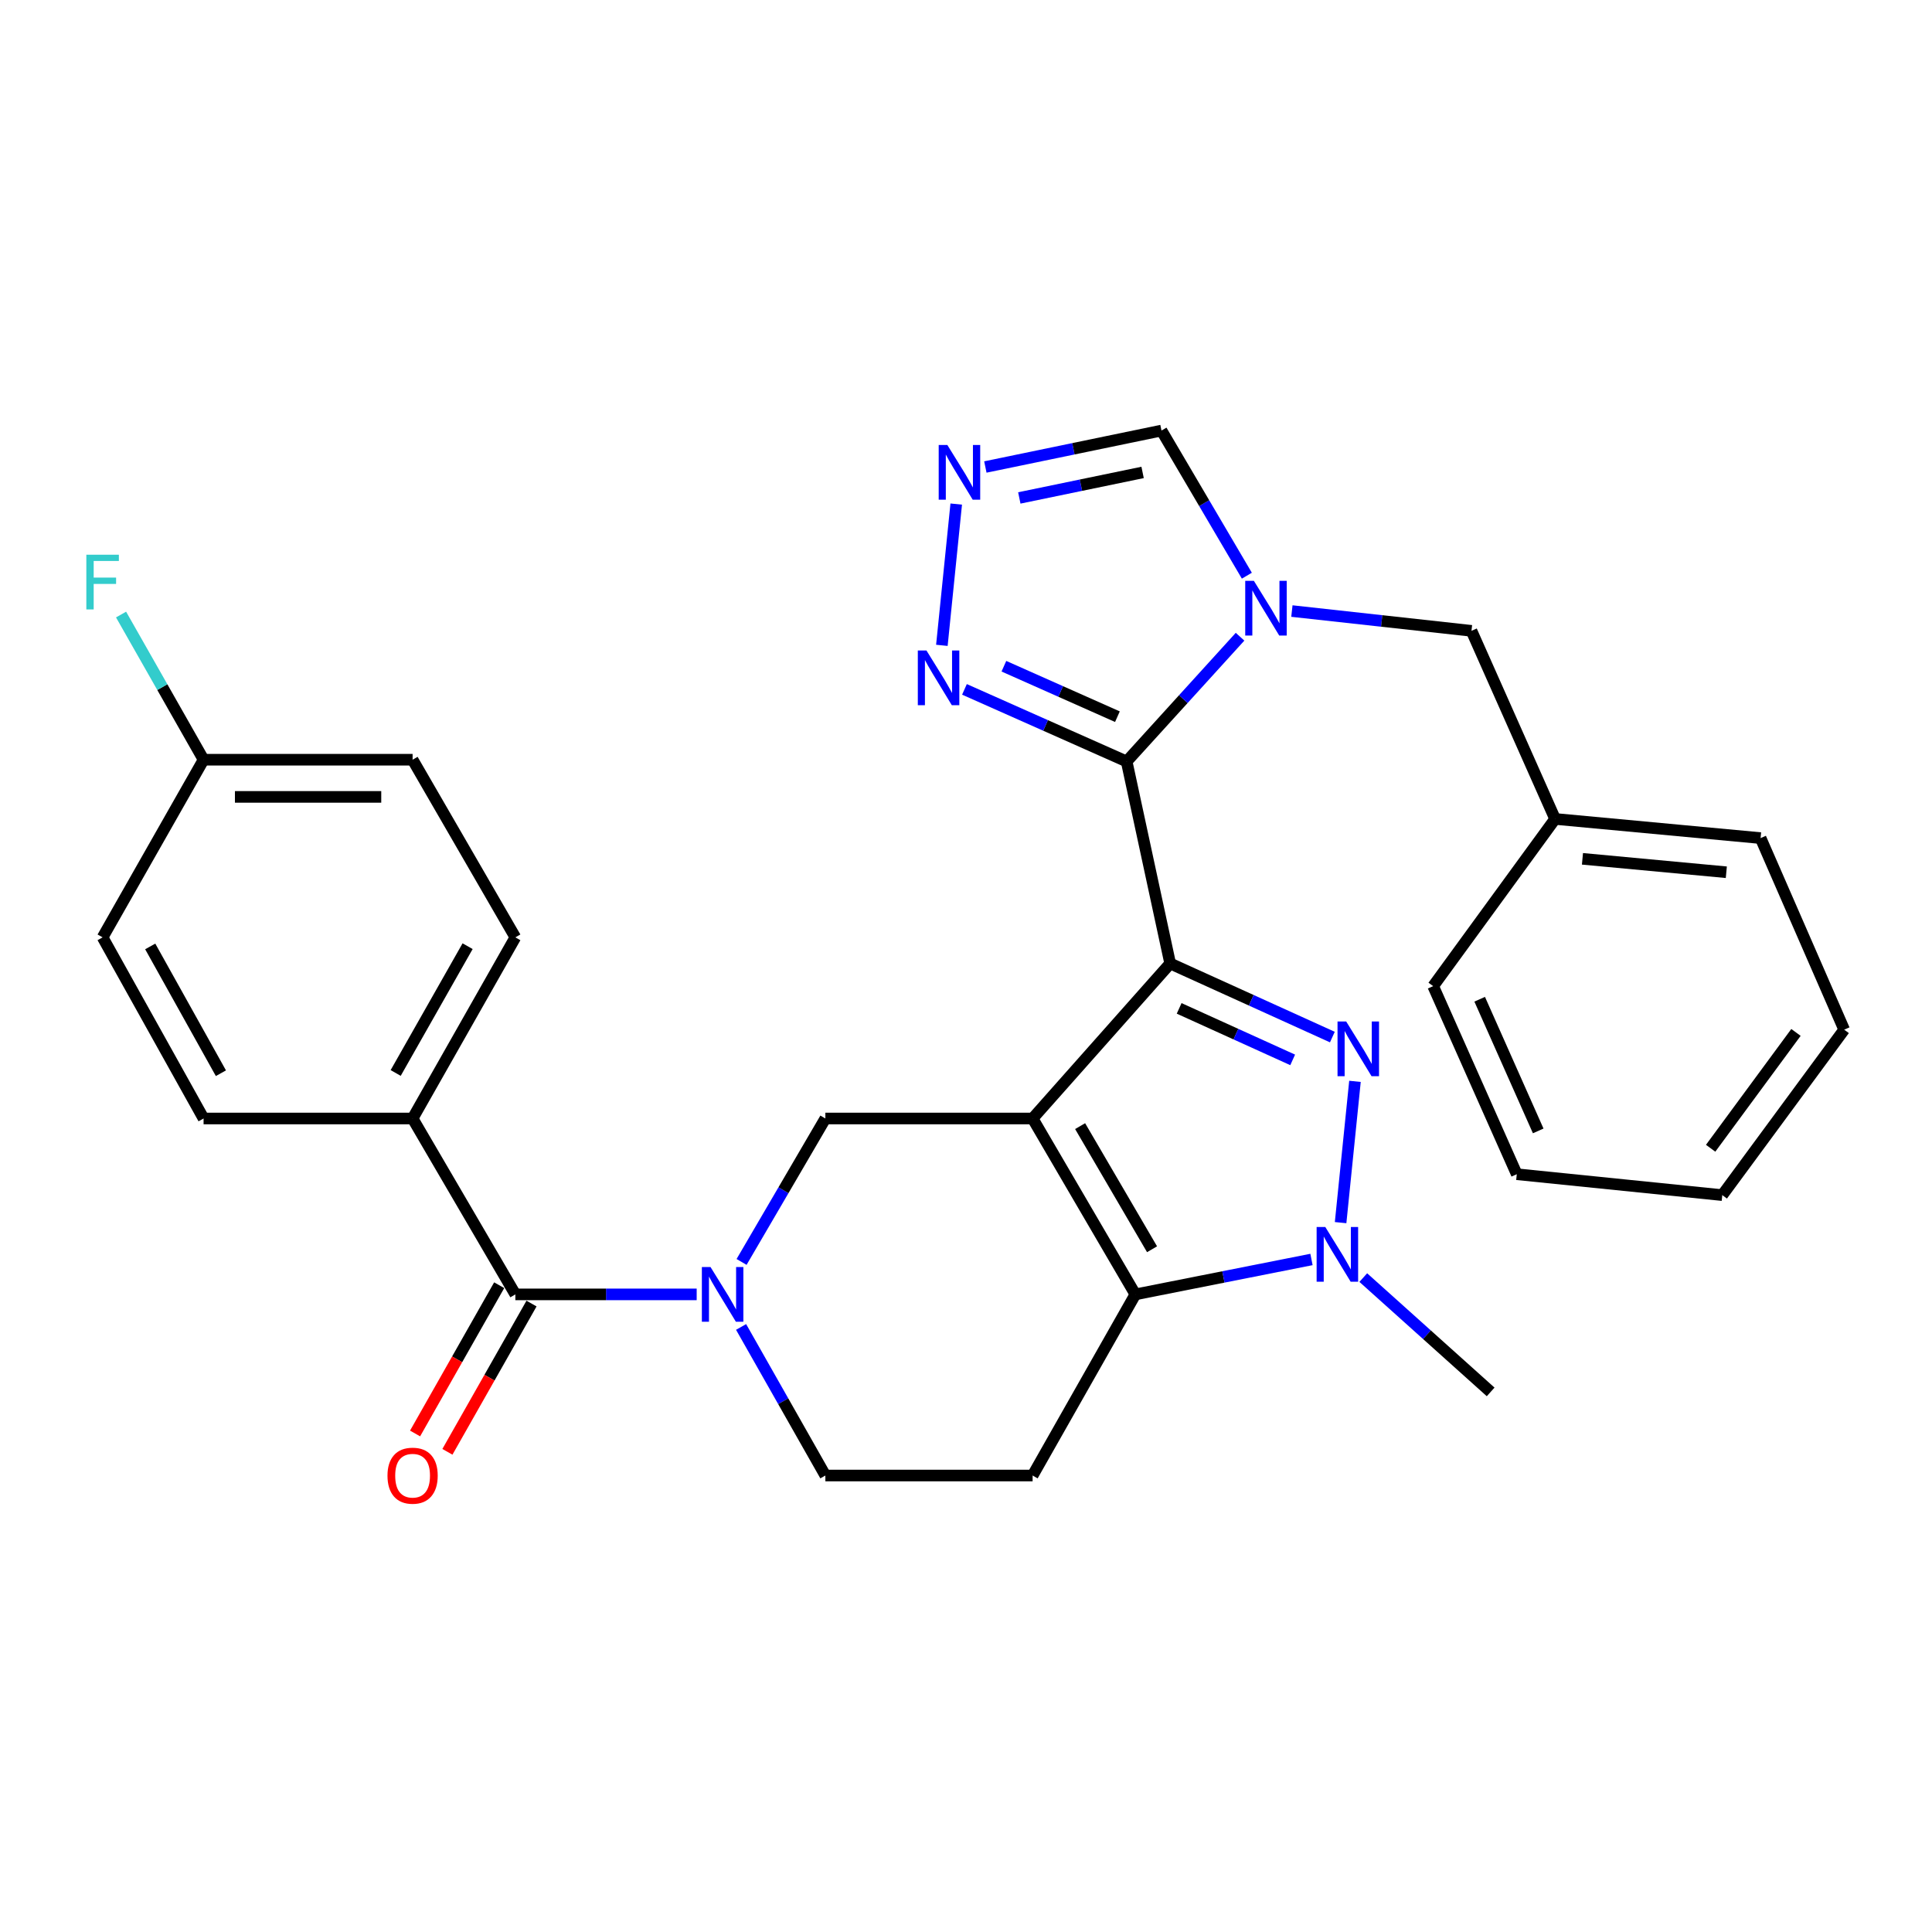 <?xml version='1.0' encoding='iso-8859-1'?>
<svg version='1.1' baseProfile='full'
              xmlns='http://www.w3.org/2000/svg'
                      xmlns:rdkit='http://www.rdkit.org/xml'
                      xmlns:xlink='http://www.w3.org/1999/xlink'
                  xml:space='preserve'
width='1000px' height='1000px' viewBox='0 0 1000 1000'>
<!-- END OF HEADER -->
<rect style='opacity:1.0;fill:#FFFFFF;stroke:none' width='1000' height='1000' x='0' y='0'> </rect>
<path class='bond-0' d='M 605.685,498.701 L 534.476,578.932' style='fill:none;fill-rule:evenodd;stroke:#000000;stroke-width:6px;stroke-linecap:butt;stroke-linejoin:miter;stroke-opacity:1' />
<path class='bond-1' d='M 605.685,498.701 L 583.15,394.138' style='fill:none;fill-rule:evenodd;stroke:#000000;stroke-width:6px;stroke-linecap:butt;stroke-linejoin:miter;stroke-opacity:1' />
<path class='bond-2' d='M 605.685,498.701 L 647.658,517.744' style='fill:none;fill-rule:evenodd;stroke:#000000;stroke-width:6px;stroke-linecap:butt;stroke-linejoin:miter;stroke-opacity:1' />
<path class='bond-2' d='M 647.658,517.744 L 689.63,536.788' style='fill:none;fill-rule:evenodd;stroke:#0000FF;stroke-width:6px;stroke-linecap:butt;stroke-linejoin:miter;stroke-opacity:1' />
<path class='bond-2' d='M 610.326,521.937 L 639.707,535.268' style='fill:none;fill-rule:evenodd;stroke:#000000;stroke-width:6px;stroke-linecap:butt;stroke-linejoin:miter;stroke-opacity:1' />
<path class='bond-2' d='M 639.707,535.268 L 669.088,548.598' style='fill:none;fill-rule:evenodd;stroke:#0000FF;stroke-width:6px;stroke-linecap:butt;stroke-linejoin:miter;stroke-opacity:1' />
<path class='bond-3' d='M 534.476,578.932 L 587.661,669.972' style='fill:none;fill-rule:evenodd;stroke:#000000;stroke-width:6px;stroke-linecap:butt;stroke-linejoin:miter;stroke-opacity:1' />
<path class='bond-3' d='M 559.069,582.882 L 596.299,646.609' style='fill:none;fill-rule:evenodd;stroke:#000000;stroke-width:6px;stroke-linecap:butt;stroke-linejoin:miter;stroke-opacity:1' />
<path class='bond-4' d='M 534.476,578.932 L 427.209,578.932' style='fill:none;fill-rule:evenodd;stroke:#000000;stroke-width:6px;stroke-linecap:butt;stroke-linejoin:miter;stroke-opacity:1' />
<path class='bond-5' d='M 583.15,394.138 L 612.498,361.853' style='fill:none;fill-rule:evenodd;stroke:#000000;stroke-width:6px;stroke-linecap:butt;stroke-linejoin:miter;stroke-opacity:1' />
<path class='bond-5' d='M 612.498,361.853 L 641.847,329.567' style='fill:none;fill-rule:evenodd;stroke:#0000FF;stroke-width:6px;stroke-linecap:butt;stroke-linejoin:miter;stroke-opacity:1' />
<path class='bond-6' d='M 583.15,394.138 L 541.178,375.48' style='fill:none;fill-rule:evenodd;stroke:#000000;stroke-width:6px;stroke-linecap:butt;stroke-linejoin:miter;stroke-opacity:1' />
<path class='bond-6' d='M 541.178,375.48 L 499.206,356.821' style='fill:none;fill-rule:evenodd;stroke:#0000FF;stroke-width:6px;stroke-linecap:butt;stroke-linejoin:miter;stroke-opacity:1' />
<path class='bond-6' d='M 578.375,370.957 L 548.995,357.896' style='fill:none;fill-rule:evenodd;stroke:#000000;stroke-width:6px;stroke-linecap:butt;stroke-linejoin:miter;stroke-opacity:1' />
<path class='bond-6' d='M 548.995,357.896 L 519.614,344.835' style='fill:none;fill-rule:evenodd;stroke:#0000FF;stroke-width:6px;stroke-linecap:butt;stroke-linejoin:miter;stroke-opacity:1' />
<path class='bond-7' d='M 701.331,559.706 L 693.893,632.833' style='fill:none;fill-rule:evenodd;stroke:#0000FF;stroke-width:6px;stroke-linecap:butt;stroke-linejoin:miter;stroke-opacity:1' />
<path class='bond-8' d='M 587.661,669.972 L 534.476,763.727' style='fill:none;fill-rule:evenodd;stroke:#000000;stroke-width:6px;stroke-linecap:butt;stroke-linejoin:miter;stroke-opacity:1' />
<path class='bond-9' d='M 587.661,669.972 L 633.24,660.936' style='fill:none;fill-rule:evenodd;stroke:#000000;stroke-width:6px;stroke-linecap:butt;stroke-linejoin:miter;stroke-opacity:1' />
<path class='bond-9' d='M 633.24,660.936 L 678.819,651.901' style='fill:none;fill-rule:evenodd;stroke:#0000FF;stroke-width:6px;stroke-linecap:butt;stroke-linejoin:miter;stroke-opacity:1' />
<path class='bond-10' d='M 645.37,297.977 L 623.277,260.417' style='fill:none;fill-rule:evenodd;stroke:#0000FF;stroke-width:6px;stroke-linecap:butt;stroke-linejoin:miter;stroke-opacity:1' />
<path class='bond-10' d='M 623.277,260.417 L 601.185,222.856' style='fill:none;fill-rule:evenodd;stroke:#000000;stroke-width:6px;stroke-linecap:butt;stroke-linejoin:miter;stroke-opacity:1' />
<path class='bond-11' d='M 668.683,316.282 L 715.16,321.401' style='fill:none;fill-rule:evenodd;stroke:#0000FF;stroke-width:6px;stroke-linecap:butt;stroke-linejoin:miter;stroke-opacity:1' />
<path class='bond-11' d='M 715.16,321.401 L 761.637,326.521' style='fill:none;fill-rule:evenodd;stroke:#000000;stroke-width:6px;stroke-linecap:butt;stroke-linejoin:miter;stroke-opacity:1' />
<path class='bond-12' d='M 705.629,661.275 L 738.593,690.864' style='fill:none;fill-rule:evenodd;stroke:#0000FF;stroke-width:6px;stroke-linecap:butt;stroke-linejoin:miter;stroke-opacity:1' />
<path class='bond-12' d='M 738.593,690.864 L 771.558,720.452' style='fill:none;fill-rule:evenodd;stroke:#000000;stroke-width:6px;stroke-linecap:butt;stroke-linejoin:miter;stroke-opacity:1' />
<path class='bond-13' d='M 383.836,653.176 L 405.522,616.054' style='fill:none;fill-rule:evenodd;stroke:#0000FF;stroke-width:6px;stroke-linecap:butt;stroke-linejoin:miter;stroke-opacity:1' />
<path class='bond-13' d='M 405.522,616.054 L 427.209,578.932' style='fill:none;fill-rule:evenodd;stroke:#000000;stroke-width:6px;stroke-linecap:butt;stroke-linejoin:miter;stroke-opacity:1' />
<path class='bond-14' d='M 360.602,669.972 L 313.674,669.972' style='fill:none;fill-rule:evenodd;stroke:#0000FF;stroke-width:6px;stroke-linecap:butt;stroke-linejoin:miter;stroke-opacity:1' />
<path class='bond-14' d='M 313.674,669.972 L 266.746,669.972' style='fill:none;fill-rule:evenodd;stroke:#000000;stroke-width:6px;stroke-linecap:butt;stroke-linejoin:miter;stroke-opacity:1' />
<path class='bond-15' d='M 383.585,686.827 L 405.397,725.277' style='fill:none;fill-rule:evenodd;stroke:#0000FF;stroke-width:6px;stroke-linecap:butt;stroke-linejoin:miter;stroke-opacity:1' />
<path class='bond-15' d='M 405.397,725.277 L 427.209,763.727' style='fill:none;fill-rule:evenodd;stroke:#000000;stroke-width:6px;stroke-linecap:butt;stroke-linejoin:miter;stroke-opacity:1' />
<path class='bond-16' d='M 487.513,334.03 L 494.944,260.903' style='fill:none;fill-rule:evenodd;stroke:#0000FF;stroke-width:6px;stroke-linecap:butt;stroke-linejoin:miter;stroke-opacity:1' />
<path class='bond-17' d='M 266.746,669.972 L 213.561,578.932' style='fill:none;fill-rule:evenodd;stroke:#000000;stroke-width:6px;stroke-linecap:butt;stroke-linejoin:miter;stroke-opacity:1' />
<path class='bond-18' d='M 258.377,665.225 L 236.611,703.595' style='fill:none;fill-rule:evenodd;stroke:#000000;stroke-width:6px;stroke-linecap:butt;stroke-linejoin:miter;stroke-opacity:1' />
<path class='bond-18' d='M 236.611,703.595 L 214.844,741.965' style='fill:none;fill-rule:evenodd;stroke:#FF0000;stroke-width:6px;stroke-linecap:butt;stroke-linejoin:miter;stroke-opacity:1' />
<path class='bond-18' d='M 275.114,674.719 L 253.348,713.089' style='fill:none;fill-rule:evenodd;stroke:#000000;stroke-width:6px;stroke-linecap:butt;stroke-linejoin:miter;stroke-opacity:1' />
<path class='bond-18' d='M 253.348,713.089 L 231.582,751.459' style='fill:none;fill-rule:evenodd;stroke:#FF0000;stroke-width:6px;stroke-linecap:butt;stroke-linejoin:miter;stroke-opacity:1' />
<path class='bond-19' d='M 510.021,241.719 L 555.603,232.287' style='fill:none;fill-rule:evenodd;stroke:#0000FF;stroke-width:6px;stroke-linecap:butt;stroke-linejoin:miter;stroke-opacity:1' />
<path class='bond-19' d='M 555.603,232.287 L 601.185,222.856' style='fill:none;fill-rule:evenodd;stroke:#000000;stroke-width:6px;stroke-linecap:butt;stroke-linejoin:miter;stroke-opacity:1' />
<path class='bond-19' d='M 527.594,257.733 L 559.502,251.131' style='fill:none;fill-rule:evenodd;stroke:#0000FF;stroke-width:6px;stroke-linecap:butt;stroke-linejoin:miter;stroke-opacity:1' />
<path class='bond-19' d='M 559.502,251.131 L 591.409,244.529' style='fill:none;fill-rule:evenodd;stroke:#000000;stroke-width:6px;stroke-linecap:butt;stroke-linejoin:miter;stroke-opacity:1' />
<path class='bond-20' d='M 534.476,763.727 L 427.209,763.727' style='fill:none;fill-rule:evenodd;stroke:#000000;stroke-width:6px;stroke-linecap:butt;stroke-linejoin:miter;stroke-opacity:1' />
<path class='bond-21' d='M 761.637,326.521 L 804.912,423.879' style='fill:none;fill-rule:evenodd;stroke:#000000;stroke-width:6px;stroke-linecap:butt;stroke-linejoin:miter;stroke-opacity:1' />
<path class='bond-22' d='M 213.561,578.932 L 266.746,485.177' style='fill:none;fill-rule:evenodd;stroke:#000000;stroke-width:6px;stroke-linecap:butt;stroke-linejoin:miter;stroke-opacity:1' />
<path class='bond-22' d='M 204.801,555.374 L 242.031,489.746' style='fill:none;fill-rule:evenodd;stroke:#000000;stroke-width:6px;stroke-linecap:butt;stroke-linejoin:miter;stroke-opacity:1' />
<path class='bond-23' d='M 213.561,578.932 L 105.374,578.932' style='fill:none;fill-rule:evenodd;stroke:#000000;stroke-width:6px;stroke-linecap:butt;stroke-linejoin:miter;stroke-opacity:1' />
<path class='bond-24' d='M 266.746,485.177 L 213.561,393.229' style='fill:none;fill-rule:evenodd;stroke:#000000;stroke-width:6px;stroke-linecap:butt;stroke-linejoin:miter;stroke-opacity:1' />
<path class='bond-25' d='M 105.374,578.932 L 53.109,485.177' style='fill:none;fill-rule:evenodd;stroke:#000000;stroke-width:6px;stroke-linecap:butt;stroke-linejoin:miter;stroke-opacity:1' />
<path class='bond-25' d='M 114.342,555.499 L 77.756,489.871' style='fill:none;fill-rule:evenodd;stroke:#000000;stroke-width:6px;stroke-linecap:butt;stroke-linejoin:miter;stroke-opacity:1' />
<path class='bond-26' d='M 105.374,393.229 L 53.109,485.177' style='fill:none;fill-rule:evenodd;stroke:#000000;stroke-width:6px;stroke-linecap:butt;stroke-linejoin:miter;stroke-opacity:1' />
<path class='bond-27' d='M 105.374,393.229 L 84.017,355.657' style='fill:none;fill-rule:evenodd;stroke:#000000;stroke-width:6px;stroke-linecap:butt;stroke-linejoin:miter;stroke-opacity:1' />
<path class='bond-27' d='M 84.017,355.657 L 62.66,318.085' style='fill:none;fill-rule:evenodd;stroke:#33CCCC;stroke-width:6px;stroke-linecap:butt;stroke-linejoin:miter;stroke-opacity:1' />
<path class='bond-28' d='M 105.374,393.229 L 213.561,393.229' style='fill:none;fill-rule:evenodd;stroke:#000000;stroke-width:6px;stroke-linecap:butt;stroke-linejoin:miter;stroke-opacity:1' />
<path class='bond-28' d='M 121.602,412.472 L 197.333,412.472' style='fill:none;fill-rule:evenodd;stroke:#000000;stroke-width:6px;stroke-linecap:butt;stroke-linejoin:miter;stroke-opacity:1' />
<path class='bond-29' d='M 804.912,423.879 L 911.281,433.799' style='fill:none;fill-rule:evenodd;stroke:#000000;stroke-width:6px;stroke-linecap:butt;stroke-linejoin:miter;stroke-opacity:1' />
<path class='bond-29' d='M 819.08,444.526 L 893.539,451.471' style='fill:none;fill-rule:evenodd;stroke:#000000;stroke-width:6px;stroke-linecap:butt;stroke-linejoin:miter;stroke-opacity:1' />
<path class='bond-30' d='M 804.912,423.879 L 741.806,510.417' style='fill:none;fill-rule:evenodd;stroke:#000000;stroke-width:6px;stroke-linecap:butt;stroke-linejoin:miter;stroke-opacity:1' />
<path class='bond-31' d='M 911.281,433.799 L 954.545,532.953' style='fill:none;fill-rule:evenodd;stroke:#000000;stroke-width:6px;stroke-linecap:butt;stroke-linejoin:miter;stroke-opacity:1' />
<path class='bond-32' d='M 741.806,510.417 L 785.081,607.775' style='fill:none;fill-rule:evenodd;stroke:#000000;stroke-width:6px;stroke-linecap:butt;stroke-linejoin:miter;stroke-opacity:1' />
<path class='bond-32' d='M 765.881,517.205 L 796.174,585.355' style='fill:none;fill-rule:evenodd;stroke:#000000;stroke-width:6px;stroke-linecap:butt;stroke-linejoin:miter;stroke-opacity:1' />
<path class='bond-33' d='M 785.081,607.775 L 891.451,618.594' style='fill:none;fill-rule:evenodd;stroke:#000000;stroke-width:6px;stroke-linecap:butt;stroke-linejoin:miter;stroke-opacity:1' />
<path class='bond-34' d='M 954.545,532.953 L 891.451,618.594' style='fill:none;fill-rule:evenodd;stroke:#000000;stroke-width:6px;stroke-linecap:butt;stroke-linejoin:miter;stroke-opacity:1' />
<path class='bond-34' d='M 929.589,534.385 L 885.423,594.334' style='fill:none;fill-rule:evenodd;stroke:#000000;stroke-width:6px;stroke-linecap:butt;stroke-linejoin:miter;stroke-opacity:1' />
<path  class='atom-3' d='M 696.783 528.714
L 706.063 543.714
Q 706.983 545.194, 708.463 547.874
Q 709.943 550.554, 710.023 550.714
L 710.023 528.714
L 713.783 528.714
L 713.783 557.034
L 709.903 557.034
L 699.943 540.634
Q 698.783 538.714, 697.543 536.514
Q 696.343 534.314, 695.983 533.634
L 695.983 557.034
L 692.303 557.034
L 692.303 528.714
L 696.783 528.714
' fill='#0000FF'/>
<path  class='atom-5' d='M 649.007 300.644
L 658.287 315.644
Q 659.207 317.124, 660.687 319.804
Q 662.167 322.484, 662.247 322.644
L 662.247 300.644
L 666.007 300.644
L 666.007 328.964
L 662.127 328.964
L 652.167 312.564
Q 651.007 310.644, 649.767 308.444
Q 648.567 306.244, 648.207 305.564
L 648.207 328.964
L 644.527 328.964
L 644.527 300.644
L 649.007 300.644
' fill='#0000FF'/>
<path  class='atom-6' d='M 685.964 635.083
L 695.244 650.083
Q 696.164 651.563, 697.644 654.243
Q 699.124 656.923, 699.204 657.083
L 699.204 635.083
L 702.964 635.083
L 702.964 663.403
L 699.084 663.403
L 689.124 647.003
Q 687.964 645.083, 686.724 642.883
Q 685.524 640.683, 685.164 640.003
L 685.164 663.403
L 681.484 663.403
L 681.484 635.083
L 685.964 635.083
' fill='#0000FF'/>
<path  class='atom-7' d='M 367.764 655.812
L 377.044 670.812
Q 377.964 672.292, 379.444 674.972
Q 380.924 677.652, 381.004 677.812
L 381.004 655.812
L 384.764 655.812
L 384.764 684.132
L 380.884 684.132
L 370.924 667.732
Q 369.764 665.812, 368.524 663.612
Q 367.324 661.412, 366.964 660.732
L 366.964 684.132
L 363.284 684.132
L 363.284 655.812
L 367.764 655.812
' fill='#0000FF'/>
<path  class='atom-9' d='M 479.543 336.703
L 488.823 351.703
Q 489.743 353.183, 491.223 355.863
Q 492.703 358.543, 492.783 358.703
L 492.783 336.703
L 496.543 336.703
L 496.543 365.023
L 492.663 365.023
L 482.703 348.623
Q 481.543 346.703, 480.303 344.503
Q 479.103 342.303, 478.743 341.623
L 478.743 365.023
L 475.063 365.023
L 475.063 336.703
L 479.543 336.703
' fill='#0000FF'/>
<path  class='atom-11' d='M 490.351 230.333
L 499.631 245.333
Q 500.551 246.813, 502.031 249.493
Q 503.511 252.173, 503.591 252.333
L 503.591 230.333
L 507.351 230.333
L 507.351 258.653
L 503.471 258.653
L 493.511 242.253
Q 492.351 240.333, 491.111 238.133
Q 489.911 235.933, 489.551 235.253
L 489.551 258.653
L 485.871 258.653
L 485.871 230.333
L 490.351 230.333
' fill='#0000FF'/>
<path  class='atom-17' d='M 200.561 763.807
Q 200.561 757.007, 203.921 753.207
Q 207.281 749.407, 213.561 749.407
Q 219.841 749.407, 223.201 753.207
Q 226.561 757.007, 226.561 763.807
Q 226.561 770.687, 223.161 774.607
Q 219.761 778.487, 213.561 778.487
Q 207.321 778.487, 203.921 774.607
Q 200.561 770.727, 200.561 763.807
M 213.561 775.287
Q 217.881 775.287, 220.201 772.407
Q 222.561 769.487, 222.561 763.807
Q 222.561 758.247, 220.201 755.447
Q 217.881 752.607, 213.561 752.607
Q 209.241 752.607, 206.881 755.407
Q 204.561 758.207, 204.561 763.807
Q 204.561 769.527, 206.881 772.407
Q 209.241 775.287, 213.561 775.287
' fill='#FF0000'/>
<path  class='atom-25' d='M 44.689 287.121
L 61.529 287.121
L 61.529 290.361
L 48.489 290.361
L 48.489 298.961
L 60.089 298.961
L 60.089 302.241
L 48.489 302.241
L 48.489 315.441
L 44.689 315.441
L 44.689 287.121
' fill='#33CCCC'/>
</svg>
